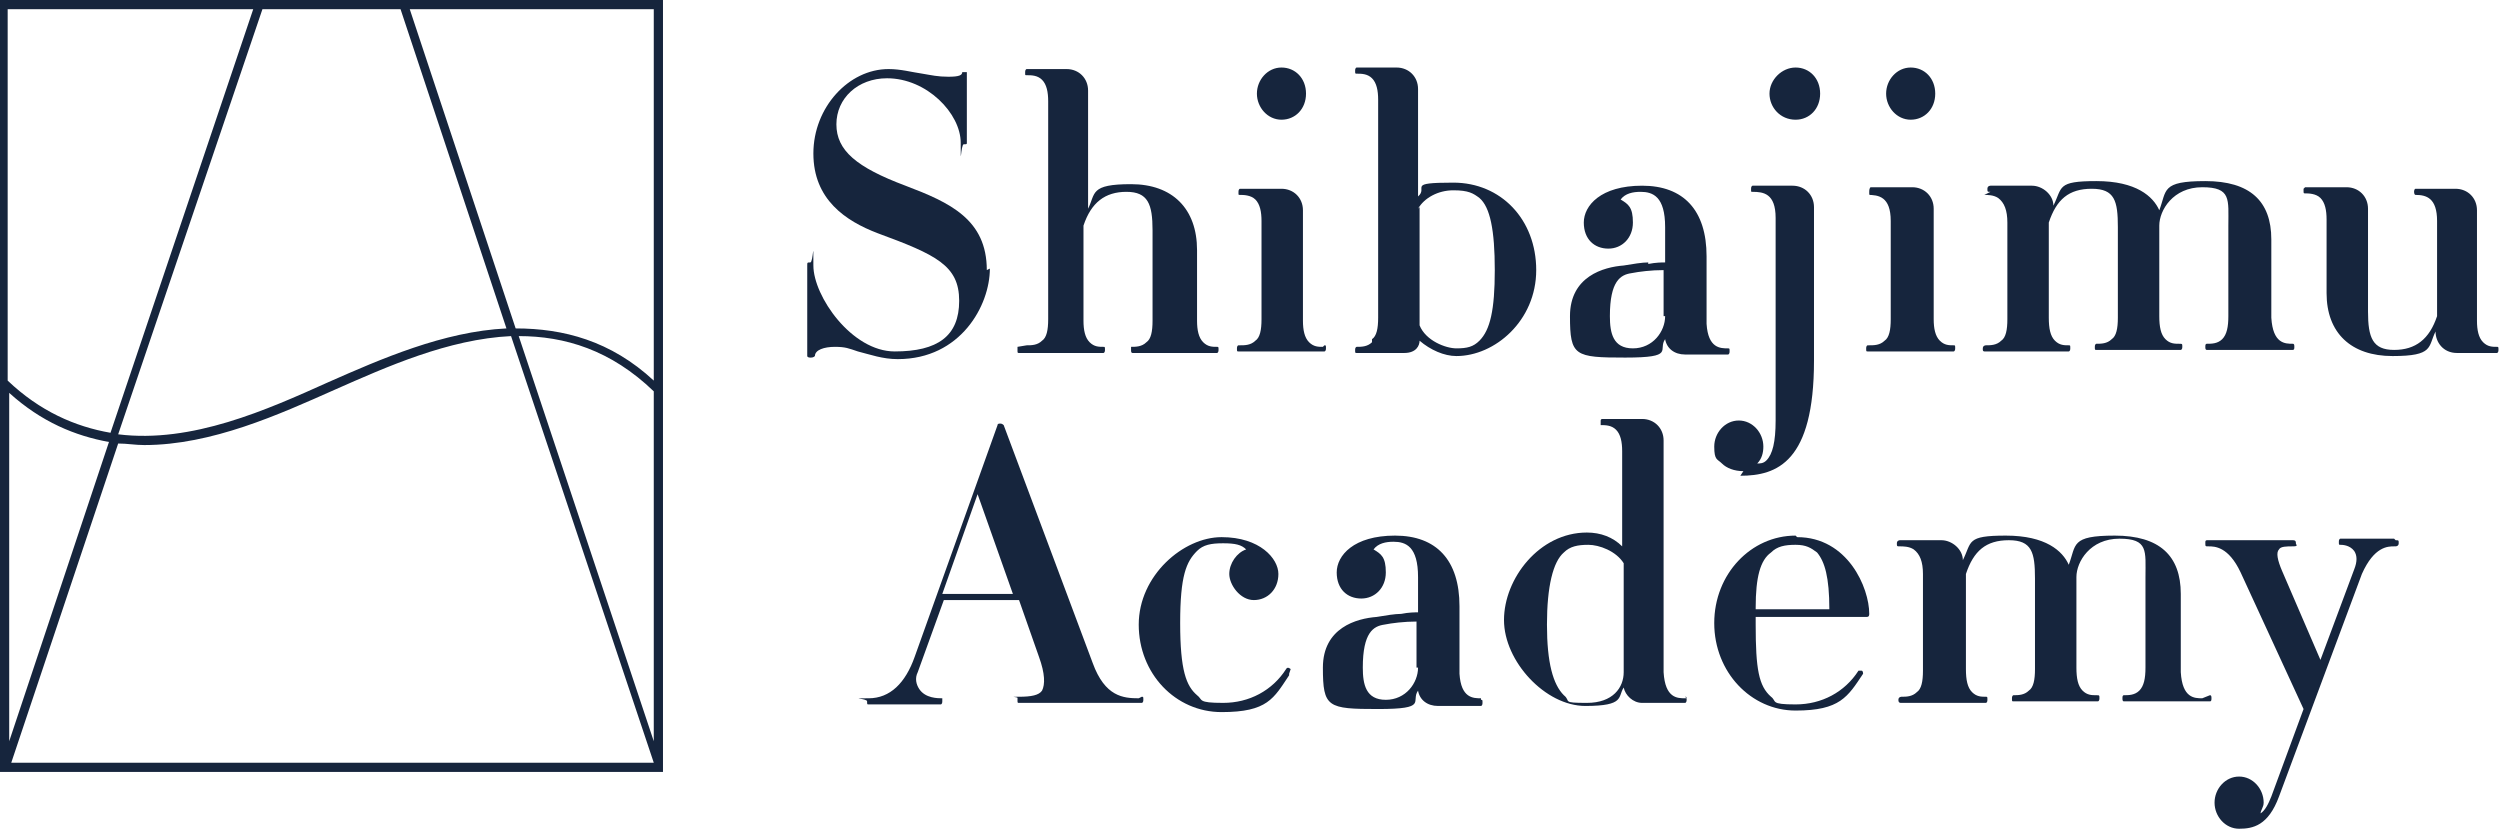 <?xml version="1.0" encoding="UTF-8"?>
<svg xmlns="http://www.w3.org/2000/svg" version="1.1" viewBox="0 0 162.9 54">
  <defs>
    <style>
      .cls-1 {
        fill: #16253d;
      }
    </style>
  </defs>
  <!-- Generator: Adobe Illustrator 28.7.1, SVG Export Plug-In . SVG Version: 1.2.0 Build 142)  -->
  <g>
    <g id="_レイヤー_1" data-name="レイヤー_1">
      <path class="cls-1" d="M74.2,45.5h0c-1,0-2.2-.1-3-2.3l-5.8-15.5c0,0-.1-.1-.2-.1s-.2,0-.2.1l-5.4,15.1c-.6,1.7-1.6,2.7-3,2.7s-.1,0-.1.2,0,.2.1.2h4.7c0,0,.1,0,.1-.2s0-.2,0-.2c0,0,0,0,0,0-.3,0-1.1,0-1.5-.6-.2-.3-.3-.7-.1-1.1l1.7-4.7h4.9l1.3,3.7c.4,1.1.4,1.8.2,2.2-.2.3-.7.4-1.5.4s0,0-.1.1c0,0,0,0,0,.1,0,.2,0,.2.1.2h8c0,0,.1,0,.1-.2s0-.2-.1-.2h0ZM61.4,38.7l2.3-6.5,2.3,6.5h-4.6Z"/>
      <path class="cls-1" d="M109.9,45.5h-.1c-.5,0-1.3,0-1.4-1.7v-15.1c0-.8-.6-1.4-1.4-1.4h-2.6s-.1,0-.1.1c0,0,0,.1,0,.2h0c0,0,0,.1,0,.1h0c.3,0,.7,0,1,.3.3.3.4.8.4,1.4v6.2c-.6-.6-1.4-.9-2.3-.9-3.1,0-5.4,3-5.4,5.7s2.7,5.6,5.3,5.6,2.1-.6,2.5-1.2c.1.5.6,1,1.2,1h2.8c0,0,.1,0,.1-.2s0-.2-.1-.2h0ZM105.8,43.8c0,1-.7,2-2.4,2s-1-.1-1.5-.5c-.7-.7-1.1-2.1-1.1-4.6s.4-4.1,1.1-4.7c.4-.4.9-.5,1.6-.5s1.8.4,2.3,1.2v7.2Z"/>
      <path class="cls-1" d="M117,34.9c-2.9,0-5.3,2.5-5.3,5.7s2.4,5.7,5.3,5.7,3.4-.9,4.4-2.4c0,0,0-.2-.1-.2,0,0-.2,0-.2,0-.9,1.4-2.4,2.2-4.1,2.2s-1.2-.2-1.6-.5c-.8-.7-1-1.8-1-4.7v-.5h7.2c.1,0,.2,0,.2-.2,0-1.7-1.4-5-4.7-5h0ZM114.4,39.6c0-2,.3-3.1,1-3.6.4-.4.9-.5,1.6-.5s1,.2,1.4.5c.5.6.8,1.6.8,3.7h-4.8Z"/>
      <path class="cls-1" d="M96.5,45.5h0c-.5,0-1.3,0-1.4-1.6v-4.4c0-3-1.5-4.6-4.2-4.6s-3.8,1.3-3.8,2.4.7,1.7,1.6,1.7,1.6-.7,1.6-1.7-.3-1.2-.8-1.5c.3-.4.8-.5,1.3-.5.8,0,1.6.3,1.6,2.3v2.3c-.2,0-.6,0-1.1.1-.4,0-1,.1-1.6.2-1.3.1-3.5.7-3.5,3.3s.3,2.7,3.6,2.7,2.1-.5,2.6-1.2c.1.6.6,1,1.3,1h2.8c0,0,.1,0,.1-.2s0-.2-.1-.2h0ZM92.4,43.5c0,1-.8,2.1-2.1,2.1s-1.5-1-1.5-2.1c0-2.3.7-2.7,1.4-2.8.5-.1,1.3-.2,2.1-.2v3Z"/>
      <path class="cls-1" d="M84.1,43.6s-.2-.2-.3,0c0,0,0,0,0,0-.9,1.4-2.4,2.2-4.1,2.2s-1.3-.2-1.7-.5c-.7-.6-1.1-1.6-1.1-4.7s.4-4,1.1-4.7c.4-.4.9-.5,1.7-.5s1.2.1,1.5.4c-.6.2-1.1.9-1.1,1.6s.7,1.7,1.6,1.7,1.6-.7,1.6-1.7-1.2-2.4-3.7-2.4-5.4,2.5-5.4,5.7,2.4,5.7,5.4,5.7,3.4-.9,4.4-2.4c0,0,0,0,0-.1,0,0,0,0,0,0h0Z"/>
      <path class="cls-1" d="M156,35.1h-3.5c0,0-.1,0-.1.2s0,.2.1.2.6,0,.9.4c.2.3.2.7,0,1.2l-2.2,5.9-2.5-5.8c-.3-.7-.4-1.2-.2-1.4.1-.2.5-.2.9-.2s.2-.1.2-.2,0-.2-.2-.2h-5.6s-.1,0-.1.1c0,0,0,0,0,.1,0,.2,0,.2.2.2h0c.4,0,1.3,0,2.1,1.7l4.1,8.9-2.1,5.7c-.2.5-.4.9-.7,1.1,0-.2.2-.4.2-.7,0-.9-.7-1.7-1.6-1.7s-1.6.8-1.6,1.7.7,1.7,1.6,1.7,1.9-.2,2.6-2.1l5.4-14.5c.8-1.8,1.7-1.8,2.1-1.8h.1c0,0,.2,0,.2-.2s0-.2-.2-.2h0Z"/>
      <path class="cls-1" d="M143.5,45.5h0c-.5,0-1.3,0-1.4-1.7,0-.4,0-5.1,0-5.1,0-2.5-1.4-3.8-4.3-3.8s-2.5.6-3,1.9c-.4-.9-1.5-1.9-4.1-1.9s-2.2.4-2.8,1.6c0-.7-.7-1.3-1.4-1.3h-2.7c0,0-.2,0-.2.2s0,.2.2.2c.2,0,.6,0,.9.2.4.3.6.8.6,1.6v6.3c0,.7-.1,1.2-.4,1.4-.3.3-.7.3-1,.3h0c0,0-.2,0-.2.2,0,.2.1.2.2.2h5.5c0,0,.1,0,.1-.2s0-.2-.1-.2h0c-.3,0-.6,0-.9-.3-.3-.3-.4-.8-.4-1.5v-6.2c.5-1.5,1.3-2.2,2.8-2.2s1.7.8,1.7,2.5v5.9c0,.7-.1,1.2-.4,1.4-.3.3-.7.3-1,.3h0c0,0-.1,0-.1.2s0,.2.1.2h5.5c0,0,.1,0,.1-.2s0-.2-.2-.2h0c-.3,0-.6,0-.9-.3-.3-.3-.4-.8-.4-1.5s0-5.9,0-5.9c0-1,.9-2.5,2.8-2.5s1.7.8,1.7,2.5v5.9c0,.7-.1,1.2-.4,1.5-.3.3-.7.3-1,.3h0c-.1,0-.1.1-.1.2s0,.2.1.2h5.6c.1,0,.1-.1.1-.2s0-.2-.1-.2h0Z"/>
      <path class="cls-1" d="M64.3,17.6c0-3.3-2.4-4.4-5.3-5.5-3.2-1.2-4.5-2.3-4.5-4s1.4-3,3.3-3c2.6,0,4.8,2.3,4.8,4.2s0,.1.2.1.2,0,.2-.1v-4.5s0,0,0-.1c0,0-.3,0-.3,0,0,0,0,0,0,0,0,.2-.2.3-.9.3s-1.1-.1-1.7-.2c-.7-.1-1.4-.3-2.2-.3-2.6,0-4.9,2.5-4.9,5.5s2.1,4.4,4.2,5.2c3.8,1.4,5.3,2.1,5.3,4.4s-1.4,3.3-4.2,3.3-5.3-3.6-5.3-5.6,0-.2-.2-.2-.2,0-.2.2v5.9c0,0,0,.1.2.1.1,0,.2,0,.3-.1,0-.4.6-.6,1.3-.6s.9.1,1.5.3c.8.2,1.6.5,2.6.5,4.1,0,6-3.5,6-5.9h0Z"/>
      <path class="cls-1" d="M66.3,22.6h0s0,0,0,0c0,0,0,0,0,.1,0,0,0,0,0,.1,0,.2,0,.2.1.2h5.5c0,0,.1,0,.1-.2s0-.2-.1-.2h0c-.3,0-.6,0-.9-.3-.3-.3-.4-.8-.4-1.4v-6.2c.5-1.5,1.4-2.2,2.8-2.2s1.7.8,1.7,2.5v5.9c0,.7-.1,1.2-.4,1.4-.3.3-.7.3-1,.3h0s0,0,0,0c0,0,0,.1,0,.2s0,.2.1.2h5.5c0,0,.1,0,.1-.2s0-.2-.1-.2h0c-.3,0-.6,0-.9-.3-.3-.3-.4-.8-.4-1.4v-4.6c0-2.7-1.6-4.3-4.3-4.3s-2.3.6-2.8,1.6v-7.7c0-.8-.6-1.4-1.4-1.4h-2.6c0,0-.1,0-.1.2s0,0,0,.1c0,.1,0,.1.1.1h0c.3,0,.7,0,1,.3.3.3.4.8.4,1.4v14.2c0,.7-.1,1.2-.4,1.4-.3.3-.7.3-1,.3h0Z"/>
      <path class="cls-1" d="M86.2,22.6h0c-.3,0-.6,0-.9-.3-.3-.3-.4-.8-.4-1.4v-7.2c0-.8-.6-1.4-1.4-1.4h-2.7c0,0-.1,0-.1.2s0,0,0,.1c0,.1,0,.1.1.1h0c.2,0,.7,0,1,.3.3.3.4.8.4,1.4v6.4c0,.7-.1,1.2-.4,1.4-.3.3-.7.3-1,.3h-.1c0,0-.1,0-.1.2s0,.2.1.2h5.6c0,0,.1,0,.1-.2s0-.2-.1-.2h0Z"/>
      <path class="cls-1" d="M83.5,7.8c.9,0,1.6-.7,1.6-1.7s-.7-1.7-1.6-1.7-1.6.8-1.6,1.7.7,1.7,1.6,1.7Z"/>
      <path class="cls-1" d="M89.4,22.3c-.3.3-.7.3-1,.3h0c0,0-.1,0-.1.2s0,.2.1.2h3.1c.8,0,1-.5,1-.8.7.6,1.6,1,2.4,1,2.5,0,5.2-2.3,5.2-5.6s-2.3-5.7-5.4-5.7-1.6.3-2.3.9v-7c0-.8-.6-1.4-1.4-1.4h-2.6c0,0-.1,0-.1.2s0,.2.1.2h0c.3,0,.7,0,1,.3.3.3.4.8.4,1.4v14.2c0,.7-.1,1.2-.4,1.4h0ZM92.4,13.6c.4-.7,1.3-1.2,2.3-1.2s1.3.2,1.7.5c.7.6,1,2.1,1,4.7s-.3,3.9-1,4.6c-.4.4-.8.5-1.5.5s-2-.5-2.4-1.5v-7.7Z"/>
      <path class="cls-1" d="M117,7.8c.9,0,1.6-.7,1.6-1.7s-.7-1.7-1.6-1.7-1.7.8-1.7,1.7.7,1.7,1.7,1.7Z"/>
      <path class="cls-1" d="M124.5,7.8c.9,0,1.6-.7,1.6-1.7s-.7-1.7-1.6-1.7-1.6.8-1.6,1.7.7,1.7,1.6,1.7Z"/>
      <path class="cls-1" d="M107.4,17.1c-.4,0-1,.1-1.6.2-1.3.1-3.5.7-3.5,3.3s.3,2.7,3.6,2.7,2.1-.5,2.6-1.2c.1.6.6,1,1.3,1h2.8c0,0,.1,0,.1-.2s0-.2-.1-.2h0c-.5,0-1.3,0-1.4-1.6v-4.4c0-3-1.5-4.6-4.2-4.6s-3.8,1.3-3.8,2.4.7,1.7,1.6,1.7,1.6-.7,1.6-1.7-.3-1.2-.8-1.5c.3-.4.8-.5,1.3-.5.8,0,1.6.3,1.6,2.3v2.3c-.2,0-.6,0-1.1.1ZM108.5,20.6c0,1-.8,2.1-2.1,2.1s-1.5-1-1.5-2.1c0-2.3.7-2.7,1.4-2.8.5-.1,1.3-.2,2.1-.2v3Z"/>
      <path class="cls-1" d="M113.4,31h0c2.4,0,4.8-.9,4.8-7.5v-10c0-.8-.6-1.4-1.4-1.4h-2.6c0,0-.1,0-.1.2s0,0,0,.1c0,.1,0,.1.1.1.7,0,1.5.1,1.5,1.7v13.2c0,1.4-.2,2.2-.6,2.6-.2.2-.4.2-.6.2h0c.3-.3.4-.7.4-1.1,0-.9-.7-1.7-1.6-1.7s-1.6.8-1.6,1.7.2.8.5,1.1c.3.3.8.5,1.4.5h0Z"/>
      <path class="cls-1" d="M121.7,12.7c.7,0,1.5.1,1.5,1.7v6.4c0,.7-.1,1.2-.4,1.4-.3.3-.7.3-1,.3h-.1c0,0-.1,0-.1.2s0,.2.1.2h5.6c0,0,.1,0,.1-.2s0-.2-.1-.2h0c-.3,0-.6,0-.9-.3-.3-.3-.4-.8-.4-1.4v-7.2c0-.8-.6-1.4-1.4-1.4h-2.7c0,0-.1,0-.1.3s0,0,0,.1c0,.1,0,.1.1.1h0Z"/>
      <path class="cls-1" d="M162.7,22.6h0c-.3,0-.6,0-.9-.3-.3-.3-.4-.8-.4-1.4v-7.2c0-.8-.6-1.4-1.4-1.4h-2.6c-.1,0-.1.2-.1.2s0,.2.1.2c.7,0,1.4.2,1.4,1.7s0,5.8,0,6.2c-.5,1.5-1.4,2.2-2.8,2.2s-1.7-.8-1.7-2.5v-6.7c0-.8-.6-1.4-1.4-1.4h-2.7s0,0-.1.1c0,0,0,0,0,.1,0,.2,0,.2.1.2h0c.2,0,.7,0,1,.3.3.3.4.8.4,1.4v4.8c0,2.6,1.6,4.1,4.3,4.1s2.3-.6,2.8-1.6c0,.7.5,1.4,1.4,1.4h2.6c0,0,.1,0,.1-.2s0-.2-.1-.2h0Z"/>
      <path class="cls-1" d="M129.3,12.7c.2,0,.6,0,.9.2.4.3.6.8.6,1.6v6.3c0,.7-.1,1.2-.4,1.4-.3.3-.7.3-1,.3h0c0,0-.2,0-.2.2s0,0,0,.1c0,.1.1.1.1.1h5.5c0,0,.1,0,.1-.2s0-.2-.1-.2h0c-.3,0-.6,0-.9-.3-.3-.3-.4-.8-.4-1.5v-6.2c.5-1.5,1.3-2.2,2.8-2.2s1.7.8,1.7,2.5v5.9c0,.7-.1,1.2-.4,1.4-.3.3-.7.3-1,.3h0c0,0-.1,0-.1.2s0,.2.1.2h5.5c0,0,.1,0,.1-.2s0-.2-.2-.2h0c-.3,0-.6,0-.9-.3-.3-.3-.4-.8-.4-1.5s0-5.9,0-5.9c0-1,.9-2.5,2.8-2.5s1.7.8,1.7,2.5v5.9c0,.7-.1,1.2-.4,1.5-.3.3-.7.3-1,.3h0c-.1,0-.1.1-.1.2s0,.2.1.2h5.6c.1,0,.1-.1.1-.2s0-.2-.1-.2h0c-.5,0-1.3,0-1.4-1.7,0-.4,0-5.1,0-5.1,0-2.5-1.4-3.8-4.3-3.8s-2.5.6-3,1.9c-.4-.9-1.5-1.9-4.1-1.9s-2.2.4-2.8,1.6c0-.7-.7-1.3-1.4-1.3h-2.7c0,0-.2,0-.2.2s0,.2.2.2h0Z"/>
      <path class="cls-1" d="M0,50.3h43.2V0H0v50.3ZM.7,49.8l7-20.9c.6,0,1.1.1,1.7.1,4.4,0,8.8-2,12.4-3.6,3.4-1.5,7.4-3.3,11.5-3.5l9.3,27.8H.7ZM42.6,48.3l-8.8-26.4c3,0,6,.9,8.8,3.6v22.8ZM42.6.6v24.2c-2.8-2.6-5.9-3.4-9-3.4L26.7.6h15.9ZM26.1.6l6.9,20.8c-4.1.2-8.2,2-11.6,3.5-4,1.8-8.9,4-13.7,3.4L17.1.6h9.1ZM.6.6h15.9L7.2,28.2c-2.3-.4-4.6-1.4-6.7-3.4V.6ZM.6,25.6c2.1,1.9,4.3,2.8,6.5,3.2L.6,48.3v-22.7Z"/>
    </g>
  </g>
</svg>